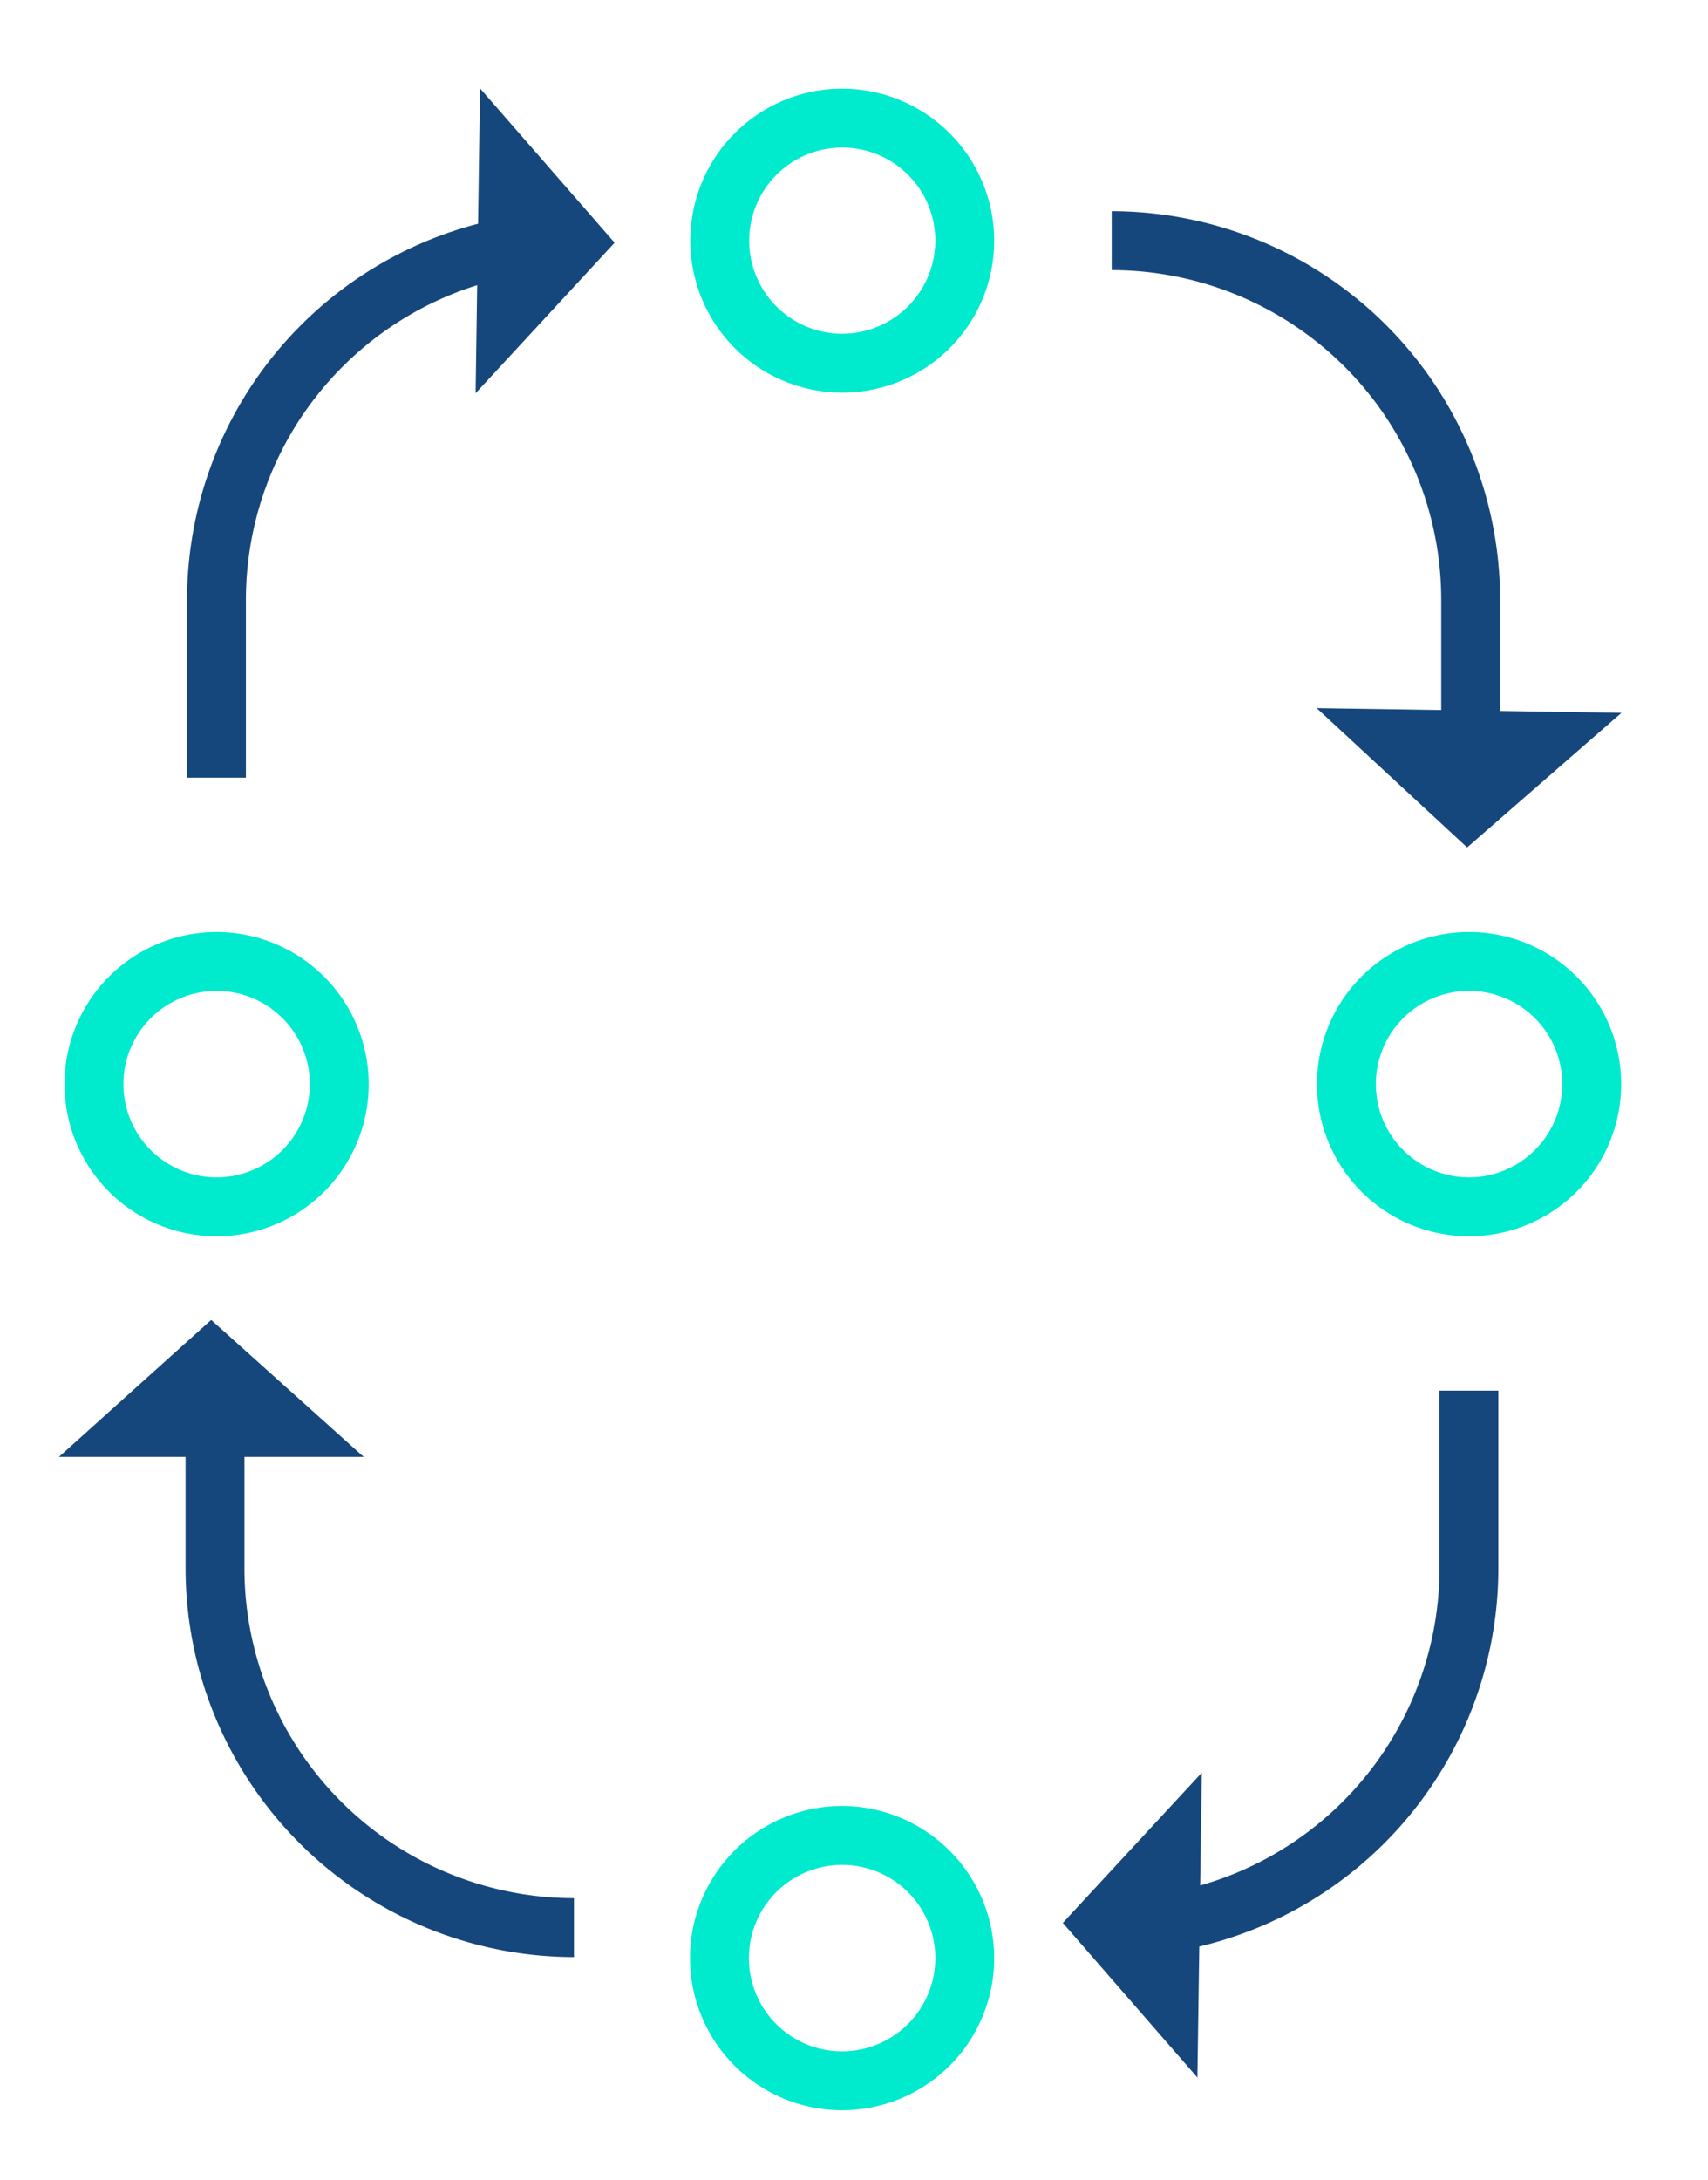 <?xml version="1.0" encoding="UTF-8"?>
<svg xmlns="http://www.w3.org/2000/svg" xmlns:xlink="http://www.w3.org/1999/xlink" width="58" height="74" viewBox="0 0 58 74">
  <defs>
    <clipPath id="clip-continuity-icon">
      <rect width="58" height="74"></rect>
    </clipPath>
  </defs>
  <g id="continuity-icon" clip-path="url(#clip-continuity-icon)">
    <g id="continuity-icon-2" data-name="continuity-icon" transform="translate(2.001 3)">
      <path id="Pfad_77" data-name="Pfad 77" d="M26.6.01a5.16,5.16,0,1,0,5.16,5.16A5.168,5.168,0,0,0,26.6.01Zm0,8.32a3.16,3.16,0,1,1,3.16-3.16A3.169,3.169,0,0,1,26.6,8.33Z" fill="#00eace"></path>
      <path id="Pfad_78" data-name="Pfad 78" d="M6.35,23.4h-2V17.36A13.209,13.209,0,0,1,17.54,4.17v2A11.2,11.2,0,0,0,6.35,17.36V23.4Z" fill="#16477c"></path>
      <path id="Pfad_79" data-name="Pfad 79" d="M48.94,23.4h-2V17.36A11.2,11.2,0,0,0,35.75,6.17v-2A13.209,13.209,0,0,1,48.94,17.36V23.4Z" fill="#16477c"></path>
      <path id="Pfad_80" data-name="Pfad 80" d="M35.69,63.44v-2A11.2,11.2,0,0,0,46.88,50.25V44.21h2v6.04A13.209,13.209,0,0,1,35.69,63.44Z" fill="#16477c"></path>
      <path id="Pfad_81" data-name="Pfad 81" d="M17.49,63.44A13.209,13.209,0,0,1,4.3,50.25V44.21h2v6.04A11.2,11.2,0,0,0,17.49,61.44Z" fill="#16477c"></path>
      <path id="Pfad_82" data-name="Pfad 82" d="M14.3,0l-.15,10.35,4.72-5.11Z" fill="#16477c"></path>
      <path id="Pfad_83" data-name="Pfad 83" d="M38.66,67.53l.15-10.35-4.72,5.1Z" fill="#16477c"></path>
      <path id="Pfad_84" data-name="Pfad 84" d="M0,46.46H10.35L5.17,41.81Z" fill="#16477c"></path>
      <path id="Pfad_85" data-name="Pfad 85" d="M53.06,21.2l-10.35-.16,5.11,4.73Z" fill="#16477c"></path>
      <path id="Pfad_86" data-name="Pfad 86" d="M26.6,58.31a5.165,5.165,0,1,0,5.16,5.17,5.177,5.177,0,0,0-5.16-5.17Zm0,8.33a3.165,3.165,0,1,1,3.16-3.16A3.169,3.169,0,0,1,26.6,66.64Z" fill="#00eace"></path>
      <path id="Pfad_87" data-name="Pfad 87" d="M5.35,28.64a5.165,5.165,0,1,0,5.17,5.16,5.173,5.173,0,0,0-5.17-5.16Zm0,8.33A3.165,3.165,0,1,1,8.52,33.8a3.169,3.169,0,0,1-3.17,3.17Z" fill="#00eace"></path>
      <path id="Pfad_88" data-name="Pfad 88" d="M47.89,28.64a5.165,5.165,0,1,0,5.16,5.16,5.166,5.166,0,0,0-5.16-5.16Zm0,8.33a3.165,3.165,0,1,1,3.16-3.17A3.169,3.169,0,0,1,47.89,36.97Z" fill="#00eace"></path>
    </g>
  </g>
</svg>
